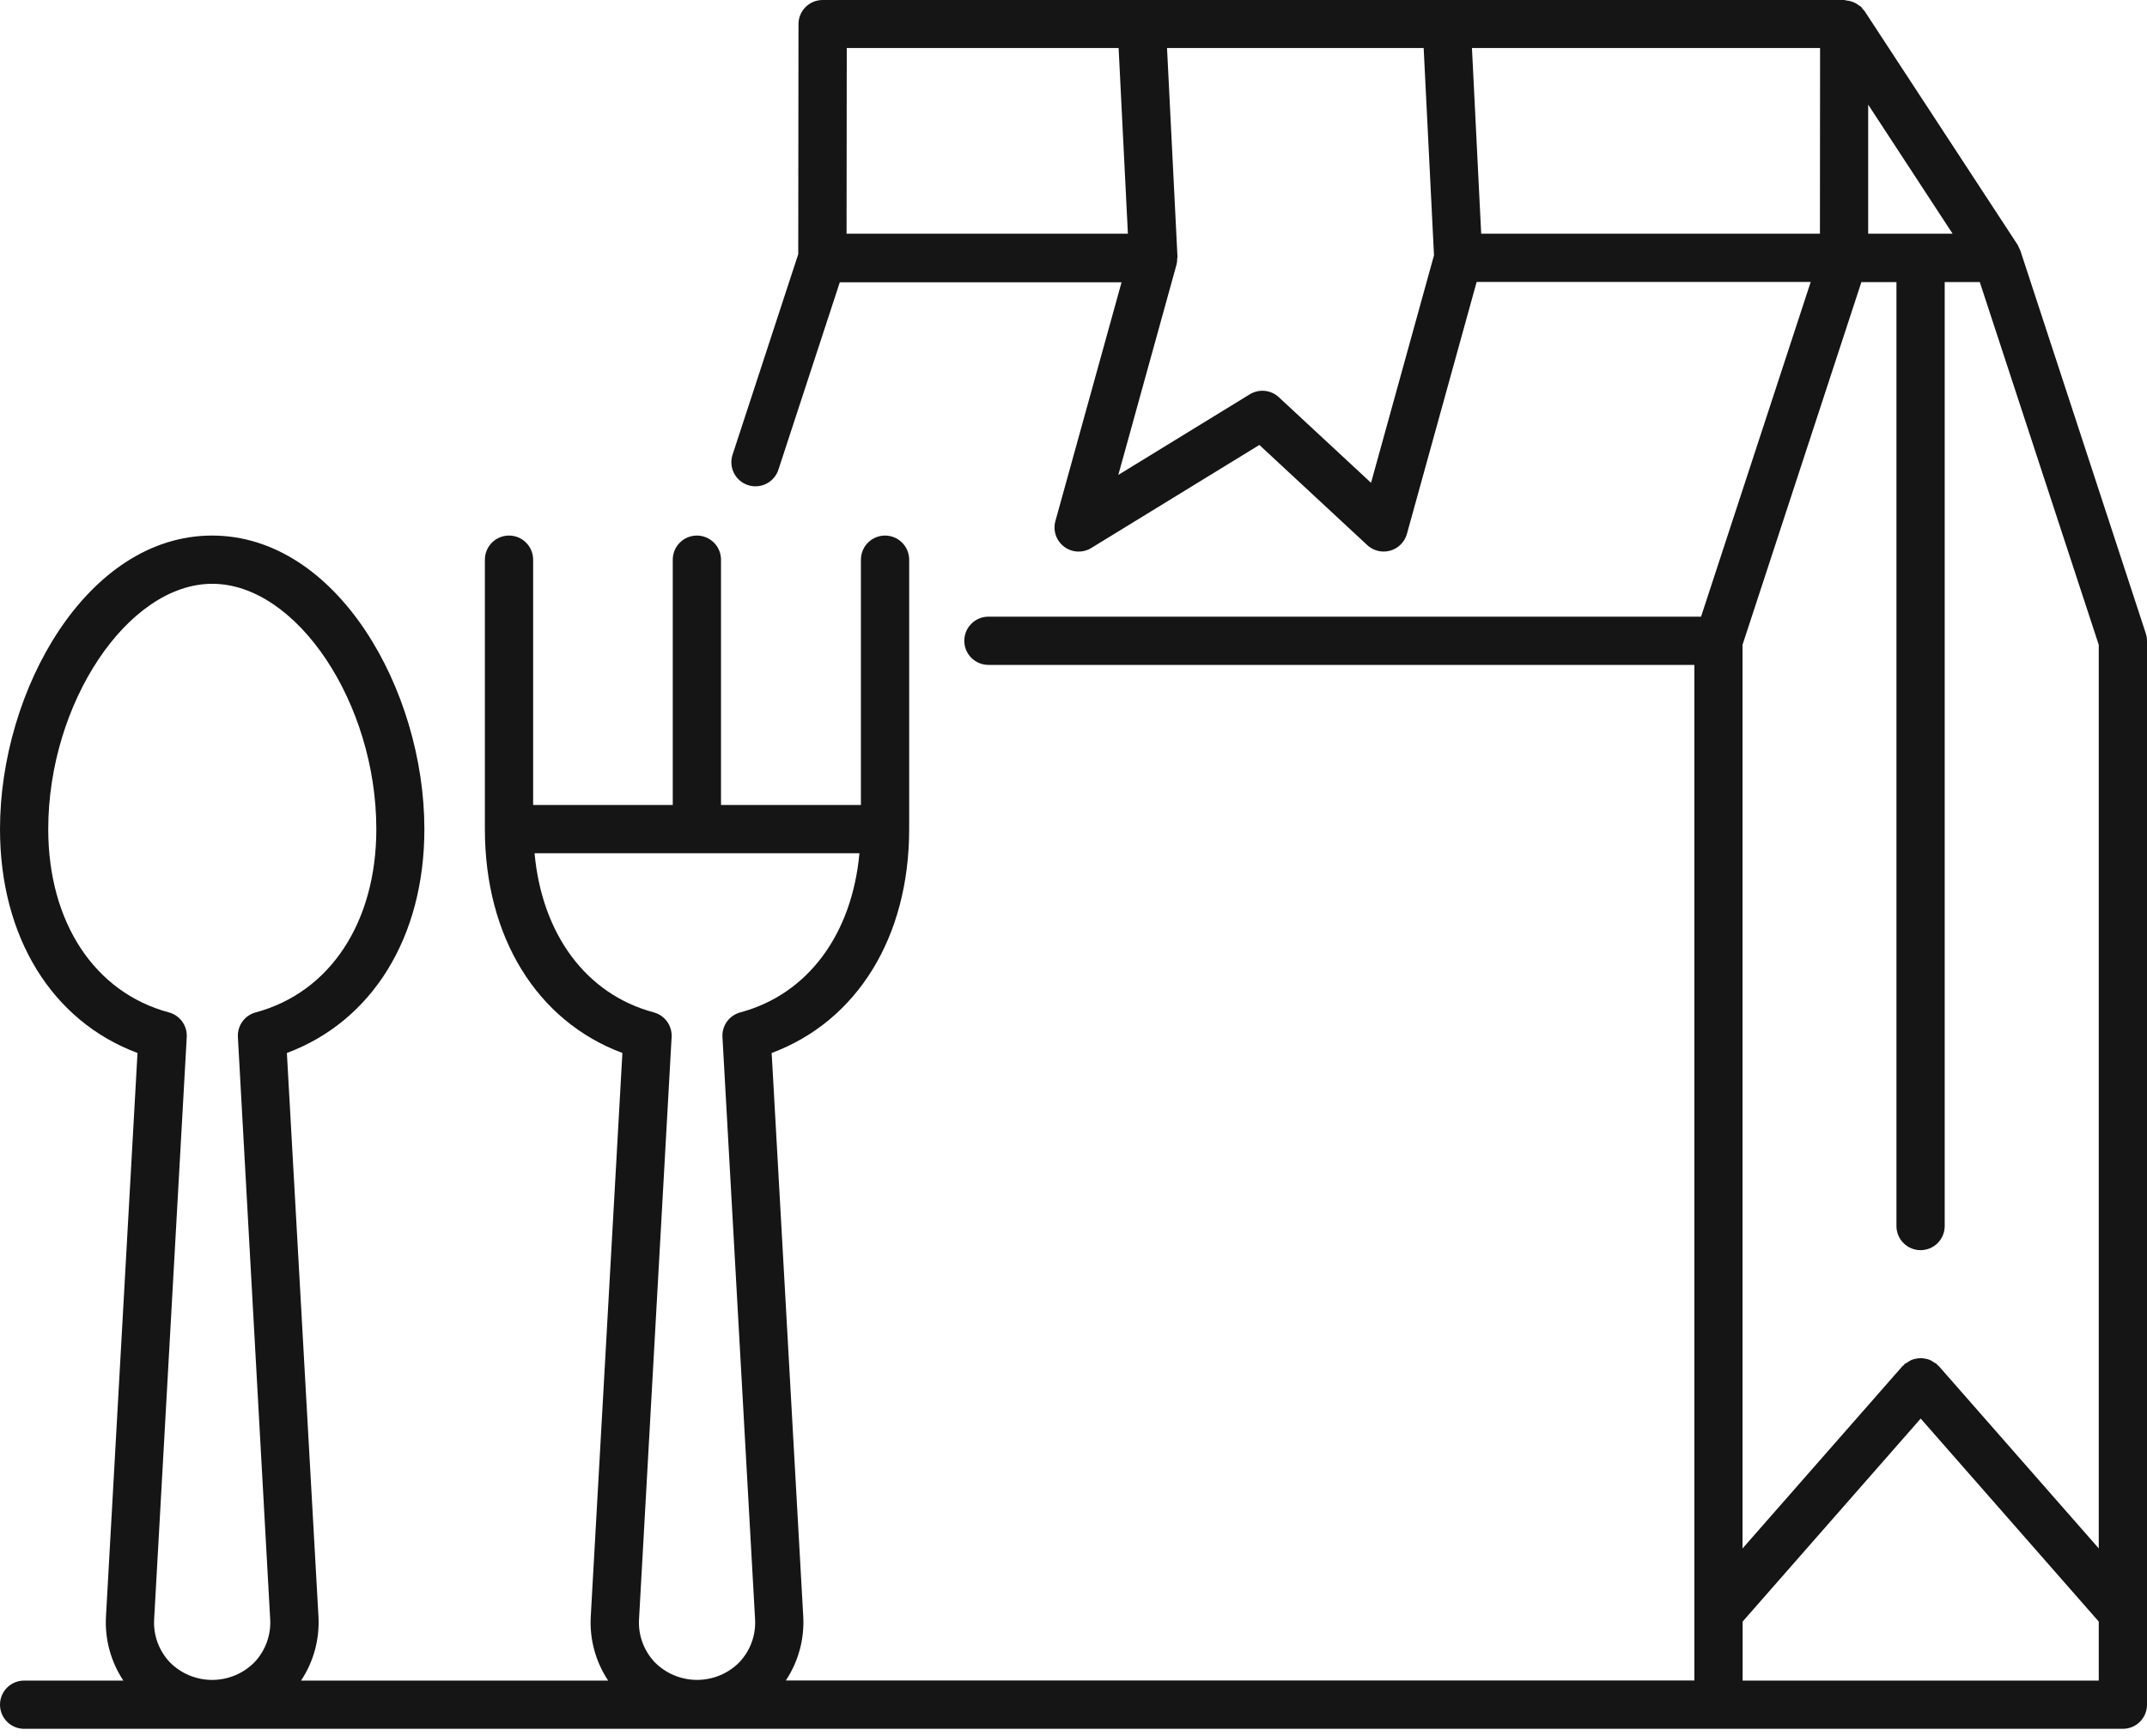 <svg xmlns="http://www.w3.org/2000/svg" fill="none" viewBox="0 0 89 72" height="72" width="89">
<path fill="#151515" d="M83.748 10.384C83.741 10.368 83.734 10.352 83.725 10.337C83.715 10.31 83.702 10.287 83.69 10.262C83.674 10.223 83.656 10.185 83.635 10.148L77.286 0.448C77.267 0.42 77.237 0.404 77.216 0.378C77.195 0.352 77.181 0.314 77.156 0.289C77.149 0.282 77.139 0.28 77.132 0.273C77.125 0.266 77.091 0.248 77.073 0.233C77.025 0.195 76.974 0.162 76.92 0.133C76.864 0.103 76.805 0.079 76.745 0.06C76.68 0.04 76.613 0.026 76.545 0.02C76.511 0.02 76.482 0 76.445 0H34.1C33.835 0 33.58 0.105 33.393 0.293C33.205 0.48 33.1 0.735 33.1 1L33.09 10.538L30.374 18.833C30.33 18.959 30.311 19.092 30.319 19.225C30.327 19.358 30.361 19.488 30.42 19.607C30.479 19.726 30.561 19.833 30.662 19.92C30.762 20.008 30.879 20.074 31.006 20.115C31.132 20.157 31.266 20.173 31.398 20.162C31.531 20.151 31.66 20.114 31.779 20.052C31.897 19.991 32.001 19.907 32.086 19.804C32.172 19.702 32.235 19.583 32.274 19.456L34.812 11.705H46.492L43.75 21.604C43.696 21.797 43.702 22.003 43.767 22.193C43.832 22.383 43.952 22.549 44.112 22.67C44.273 22.791 44.466 22.86 44.666 22.87C44.867 22.879 45.066 22.828 45.237 22.723L52.205 18.45L56.679 22.604C56.864 22.775 57.107 22.87 57.359 22.87C57.451 22.87 57.543 22.858 57.632 22.832C57.798 22.785 57.948 22.695 58.069 22.573C58.191 22.45 58.278 22.298 58.323 22.132L61.212 11.69H75.06L70.514 25.57H40.973C40.708 25.57 40.453 25.675 40.266 25.863C40.078 26.05 39.973 26.305 39.973 26.57C39.973 26.835 40.078 27.09 40.266 27.277C40.453 27.465 40.708 27.57 40.973 27.57H70.238V69.68H32.576C33.097 68.895 33.35 67.963 33.297 67.022L31.988 43.662C35.526 42.343 37.688 38.862 37.688 34.379V23.207C37.688 22.942 37.583 22.687 37.395 22.5C37.208 22.312 36.953 22.207 36.688 22.207C36.423 22.207 36.168 22.312 35.981 22.5C35.793 22.687 35.688 22.942 35.688 23.207V33.379H29.888V23.207C29.888 22.942 29.783 22.687 29.595 22.5C29.408 22.312 29.153 22.207 28.888 22.207C28.623 22.207 28.368 22.312 28.181 22.5C27.993 22.687 27.888 22.942 27.888 23.207V33.379H22.1V23.207C22.1 22.942 21.995 22.687 21.807 22.5C21.62 22.312 21.365 22.207 21.1 22.207C20.835 22.207 20.58 22.312 20.393 22.5C20.205 22.687 20.1 22.942 20.1 23.207V34.379C20.1 38.862 22.263 42.343 25.8 43.662L24.489 67.027C24.435 67.968 24.688 68.9 25.21 69.685H12.48C13.001 68.9 13.254 67.968 13.201 67.027L11.892 43.662C15.43 42.343 17.592 38.862 17.592 34.379C17.592 28.622 13.979 22.207 8.792 22.207C3.605 22.207 0 28.622 0 34.379C0 38.862 2.163 42.343 5.7 43.662L4.393 67.027C4.34 67.968 4.592 68.9 5.113 69.685H1C0.735 69.685 0.48 69.79 0.293 69.978C0.105 70.165 0 70.42 0 70.685C0 70.95 0.105 71.205 0.293 71.392C0.48 71.58 0.735 71.685 1 71.685H88C88.265 71.685 88.52 71.58 88.707 71.392C88.895 71.205 89 70.95 89 70.685V26.575C89 26.469 88.983 26.364 88.95 26.264L83.748 10.384ZM2 34.379C2 29.151 5.3 24.207 8.8 24.207C12.3 24.207 15.6 29.151 15.6 34.379C15.6 38.238 13.683 41.151 10.6 41.979C10.378 42.038 10.184 42.172 10.049 42.358C9.915 42.544 9.848 42.771 9.861 43L11.2 67.138C11.219 67.466 11.171 67.794 11.058 68.102C10.945 68.41 10.77 68.692 10.544 68.93C10.315 69.161 10.042 69.344 9.742 69.469C9.441 69.593 9.119 69.658 8.794 69.658C8.469 69.658 8.147 69.593 7.846 69.469C7.546 69.344 7.273 69.161 7.044 68.93C6.818 68.692 6.643 68.411 6.53 68.102C6.418 67.794 6.37 67.466 6.39 67.138L7.741 43.001C7.754 42.772 7.687 42.545 7.553 42.359C7.418 42.173 7.224 42.039 7.002 41.98C3.917 41.151 2 38.238 2 34.379ZM87 64.204L80.371 56.646C80.355 56.632 80.337 56.618 80.319 56.606C80.303 56.589 80.296 56.568 80.278 56.553C80.241 56.528 80.202 56.505 80.162 56.486C80.108 56.447 80.05 56.414 79.989 56.386C79.931 56.365 79.872 56.349 79.811 56.339C79.745 56.324 79.678 56.316 79.611 56.315C79.551 56.317 79.491 56.324 79.432 56.337C79.367 56.347 79.303 56.364 79.241 56.388C79.182 56.416 79.126 56.449 79.073 56.488C79.032 56.508 78.993 56.531 78.955 56.556C78.938 56.571 78.931 56.593 78.915 56.609C78.899 56.625 78.877 56.631 78.862 56.649L72.233 64.207V26.738L77.16 11.699H78.614V50.838C78.614 51.103 78.719 51.358 78.907 51.545C79.094 51.733 79.349 51.838 79.614 51.838C79.879 51.838 80.134 51.733 80.321 51.545C80.509 51.358 80.614 51.103 80.614 50.838V11.695H82.068L87 26.738V64.204ZM61.017 1.991H75.448L75.442 9.691H61.4L61.017 1.991ZM77.442 9.691V4.338L80.942 9.691H77.442ZM46.755 9.691H35.093L35.101 1.991H46.37L46.755 9.691ZM56.834 20.019L53.009 16.468C52.849 16.32 52.645 16.229 52.429 16.207C52.212 16.186 51.995 16.236 51.809 16.349L46.358 19.692L48.773 10.963C48.791 10.886 48.8 10.806 48.799 10.727C48.799 10.716 48.805 10.707 48.805 10.695V10.686C48.805 10.673 48.81 10.66 48.81 10.647L48.377 1.991H59.015L59.444 10.585L56.834 20.019ZM72.238 67.238L79.619 58.821L87 67.238V69.685H72.238V67.238ZM22.159 35.379H35.626C35.32 38.732 33.497 41.225 30.687 41.979C30.465 42.038 30.271 42.172 30.136 42.358C30.002 42.544 29.935 42.771 29.948 43L31.3 67.138C31.32 67.466 31.272 67.793 31.159 68.102C31.046 68.41 30.871 68.691 30.645 68.929C30.416 69.16 30.143 69.343 29.843 69.468C29.542 69.592 29.22 69.657 28.895 69.657C28.57 69.657 28.248 69.592 27.947 69.468C27.647 69.343 27.374 69.16 27.145 68.929C26.919 68.691 26.744 68.409 26.631 68.101C26.518 67.793 26.47 67.465 26.49 67.137L27.841 43C27.854 42.771 27.787 42.545 27.653 42.359C27.519 42.173 27.324 42.039 27.103 41.979C24.289 41.225 22.466 38.732 22.159 35.379Z"></path>
</svg>
